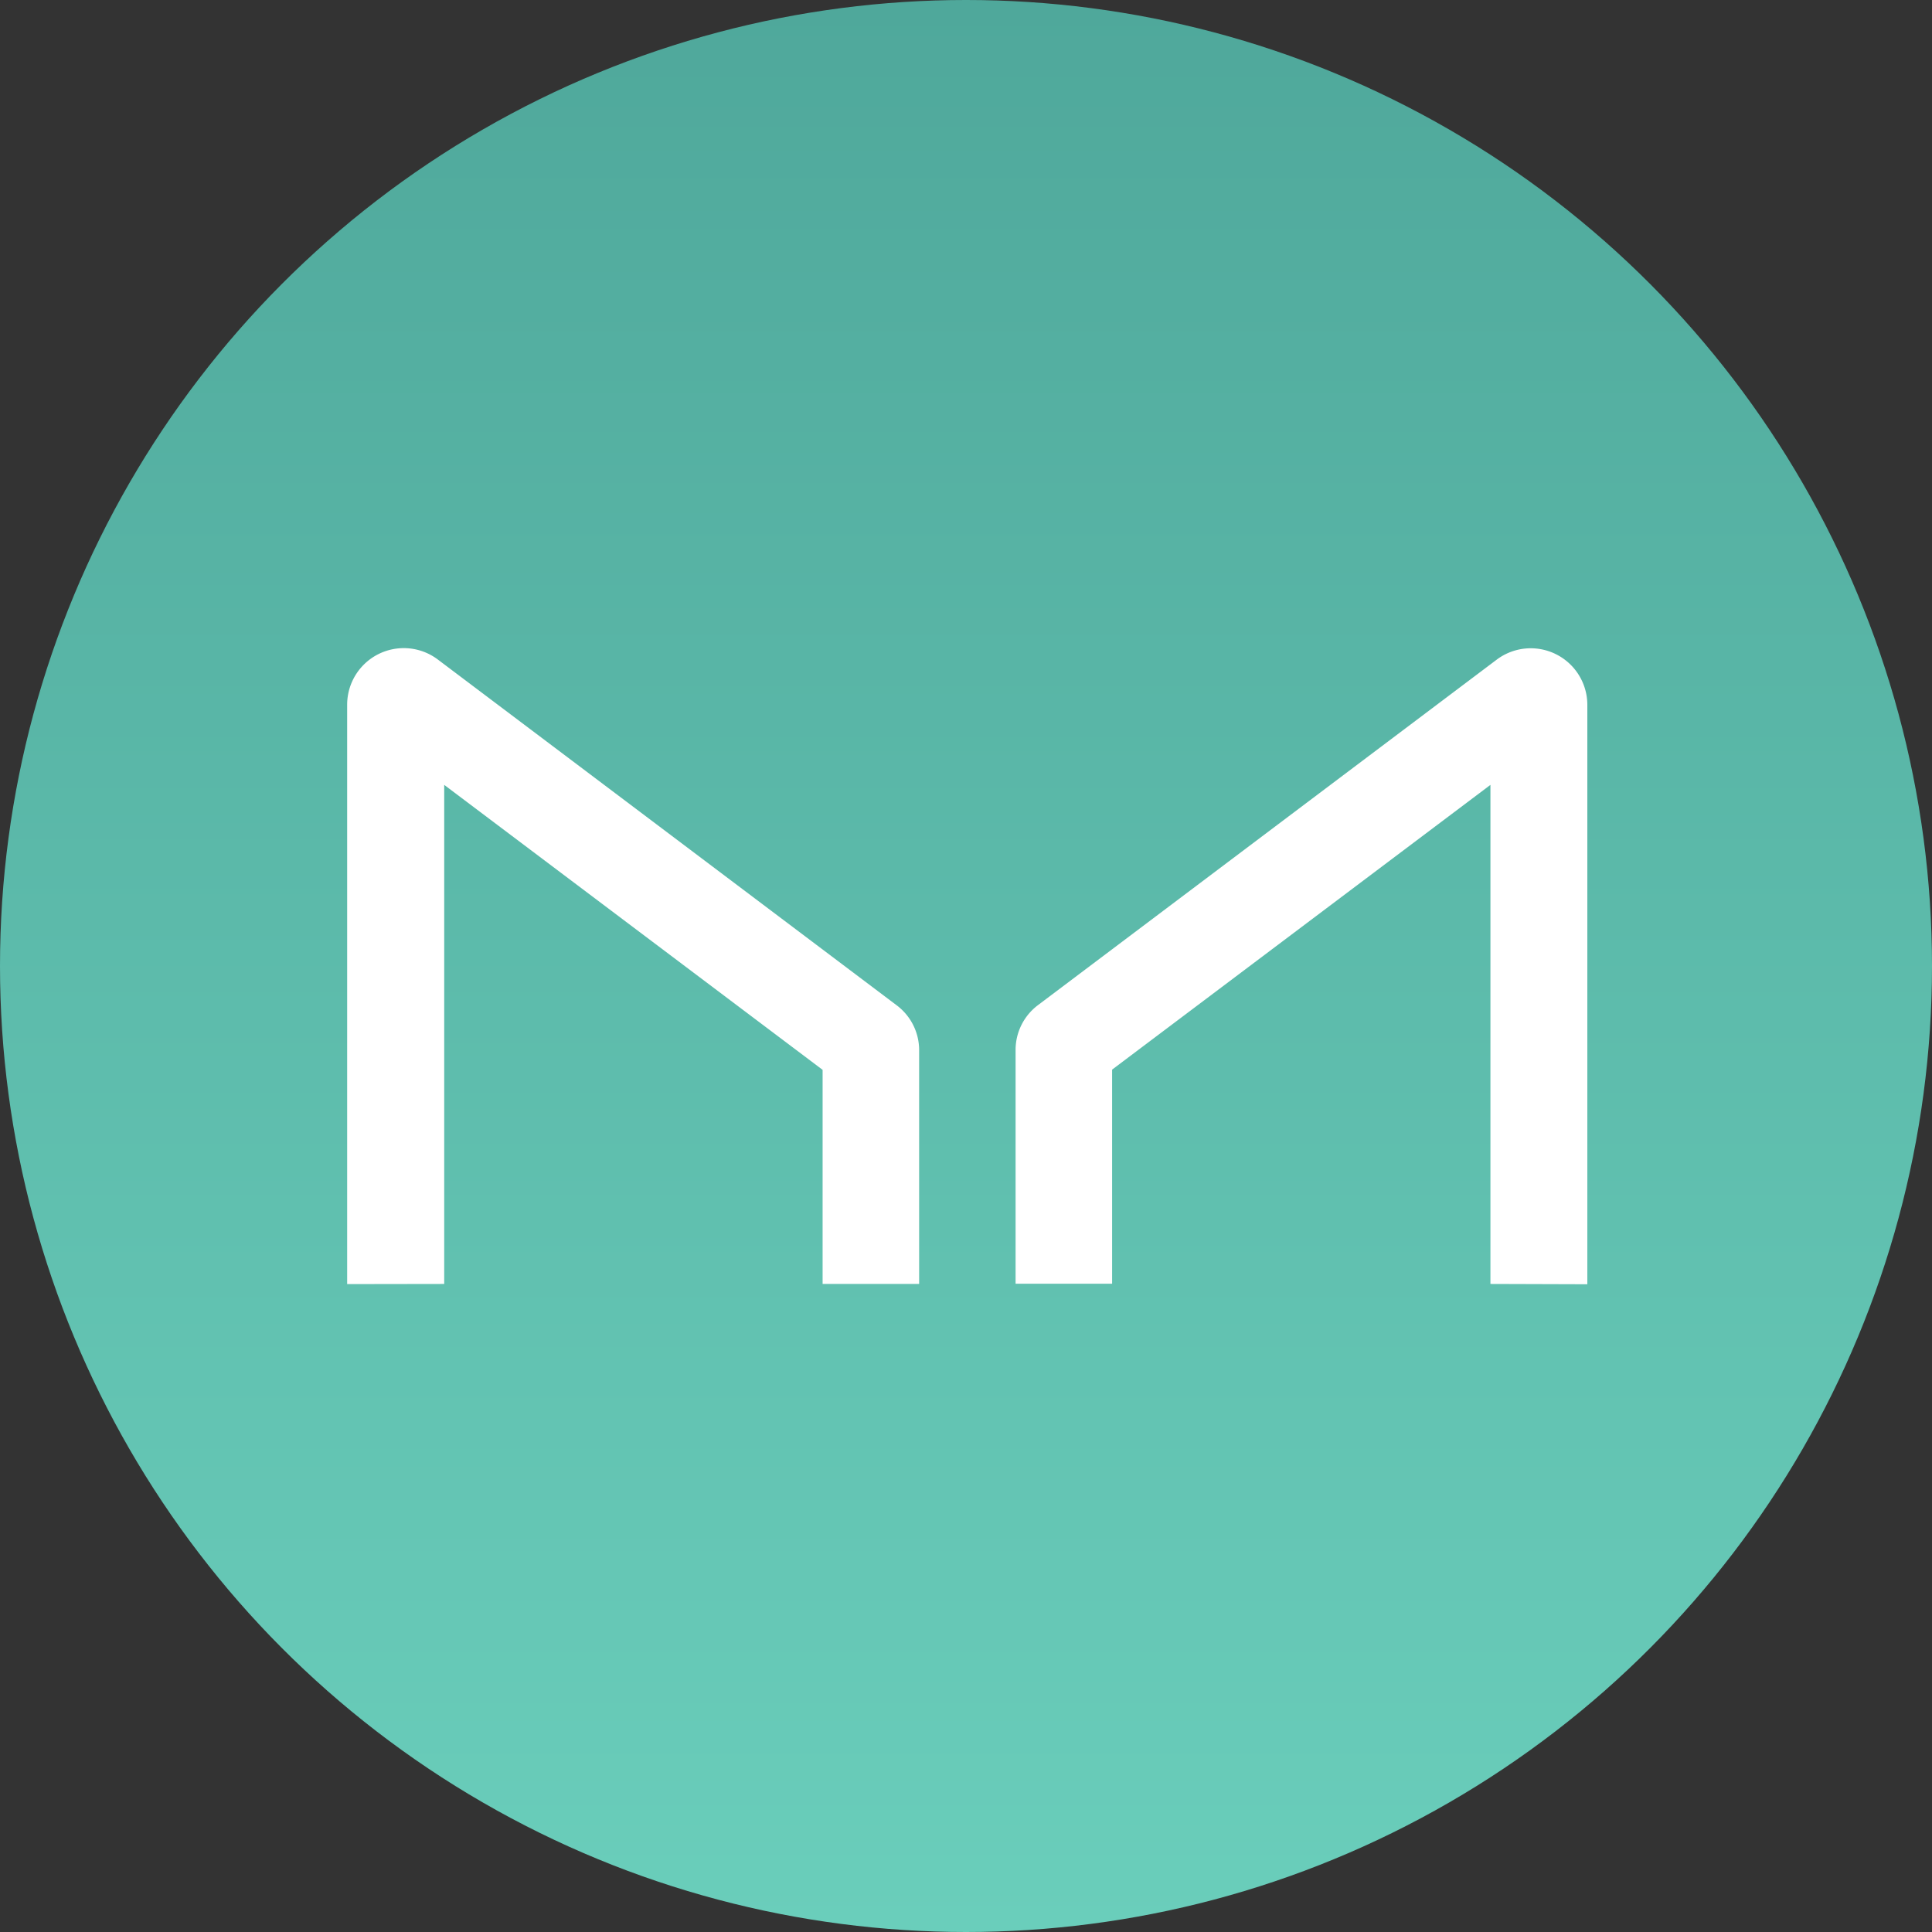 <svg xmlns="http://www.w3.org/2000/svg" xmlns:xlink="http://www.w3.org/1999/xlink" viewBox="0 0 256 256"><rect x="0" y="0" width="256" height="256" fill="#333333" stroke="none"/><defs><style>.cls-1{fill:url(#linear-gradient);}.cls-2{fill:#fff;}</style><linearGradient id="linear-gradient" x1="128" y1="898" x2="128" y2="1154" gradientTransform="translate(0 -898)" gradientUnits="userSpaceOnUse"><stop offset="0" stop-color="#4fa89b"/><stop offset="1" stop-color="#6acebb"/></linearGradient></defs><g id="Layer_2" data-name="Layer 2"><g id="_35_Cryptocurrency_icons" data-name="35 Cryptocurrency icons"><g id="Maker_MKR_" data-name="Maker (MKR)"><circle id="bg" class="cls-1" cx="128" cy="128" r="128"/><path id="m" class="cls-2" d="M58.86,170.13V104L109,141.76v28.37h12.79v-31a7.42,7.42,0,0,0-3-5.94L58,87.38a7.5,7.5,0,0,0-12,6v76.77Zm138.63,0V104l-50.13,37.73v28.37H134.57v-31a7.42,7.42,0,0,1,3-5.94L198.33,87.4a7.5,7.5,0,0,1,12,6v76.77Z"/></g></g></g></svg>